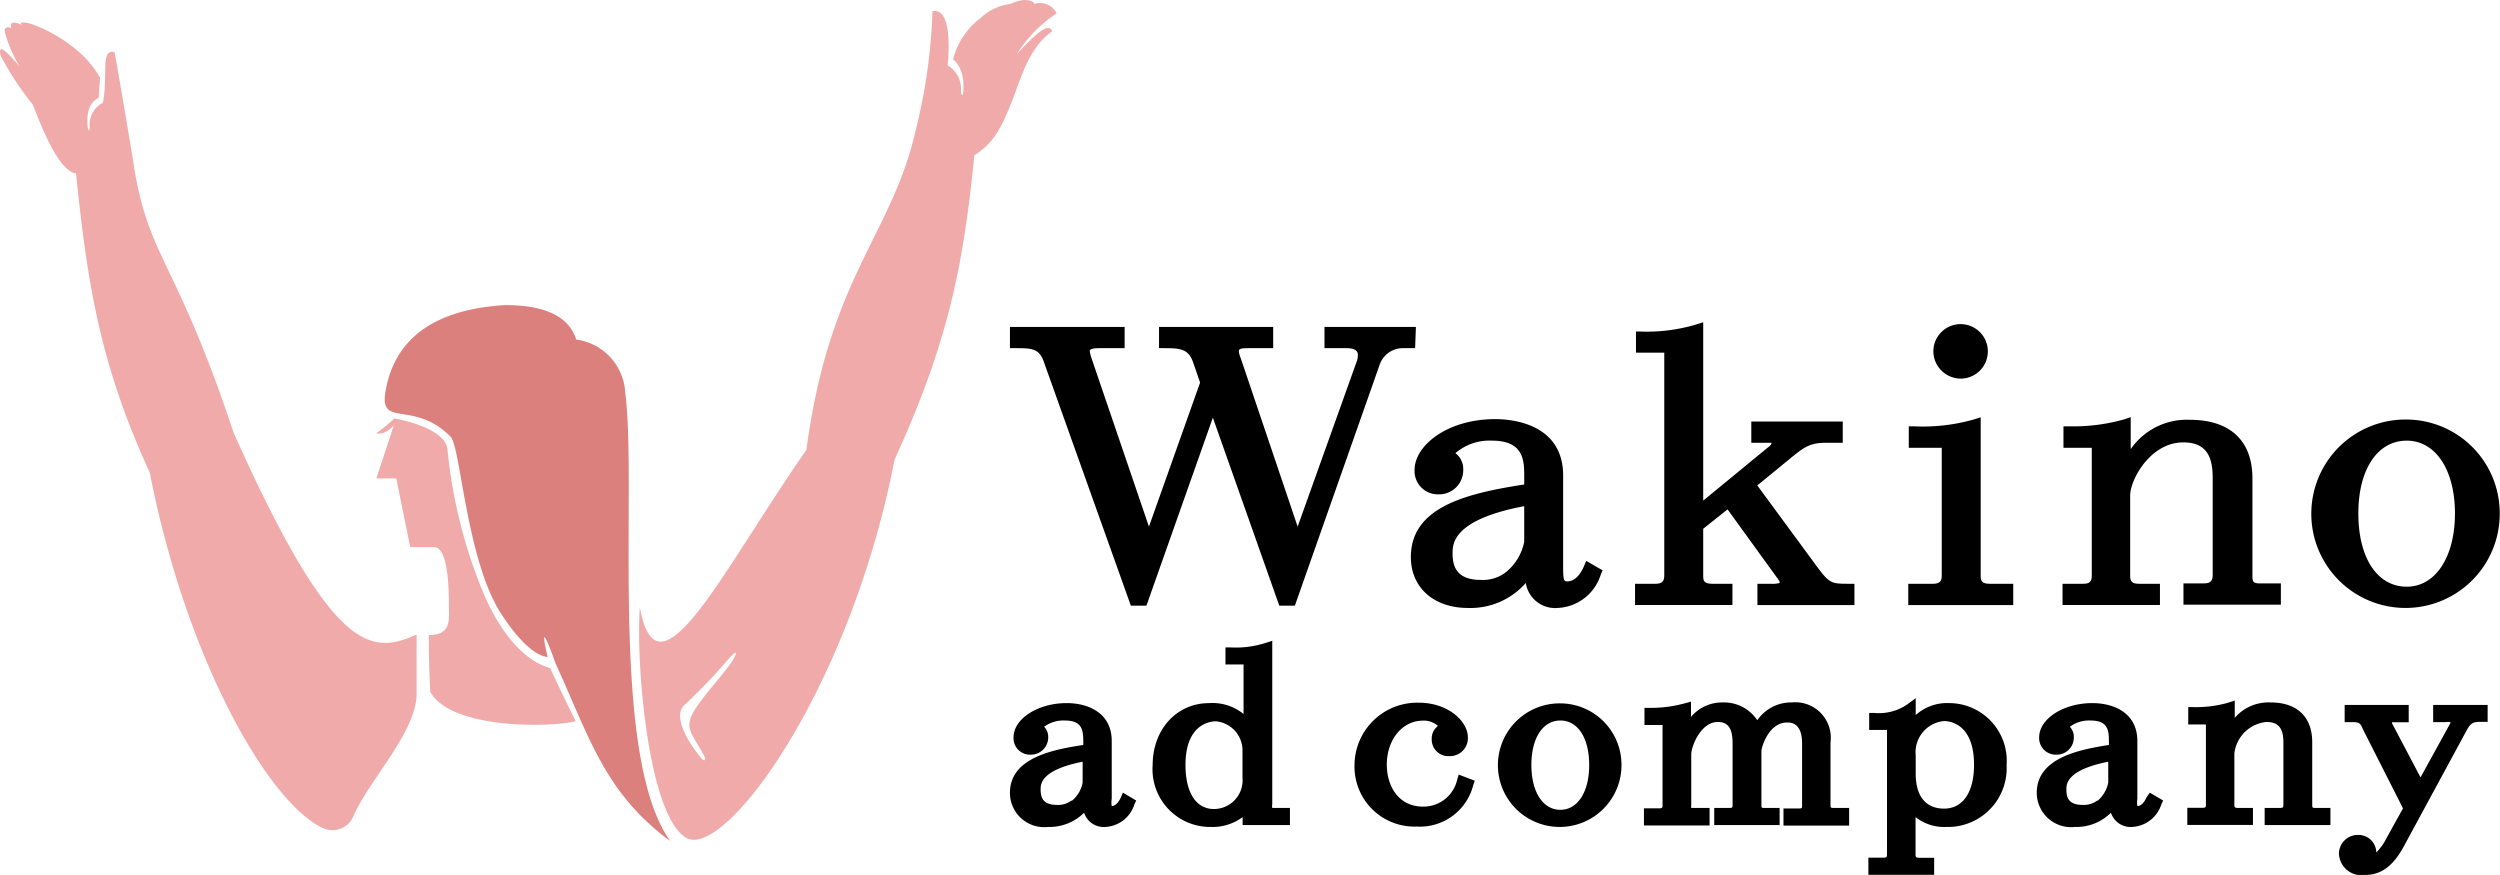 <svg xmlns="http://www.w3.org/2000/svg" viewBox="0 0 188.13 65.84"><defs><style>.cls-1{fill:#db807d;}.cls-2{fill:#f0aaaa;}</style></defs><title>アセット 5</title><g id="レイヤー_2" data-name="レイヤー 2"><g id="logo"><path d="M84.35,60c-.13.29-.35.64-.69.66a1.69,1.69,0,0,1,0-.55V55.76c0-2.1-1.75-2.85-3.39-2.85-2.17,0-4,1.18-4,2.58a1.24,1.24,0,0,0,1.29,1.3,1.3,1.3,0,0,0,1.32-1.3,1.08,1.08,0,0,0-.31-.8,2.45,2.45,0,0,1,1.55-.47c1.29,0,1.4.68,1.4,1.57v.27C79.3,56.4,76,57,76,59.66a2.58,2.58,0,0,0,2.87,2.57,3.7,3.7,0,0,0,2.71-1.07,1.55,1.55,0,0,0,1.59,1.07,2.42,2.42,0,0,0,2.19-1.68l.14-.31-1-.59Zm-3.7.23a1.68,1.68,0,0,1-1.12.34c-1.07,0-1.22-.58-1.22-1.16,0-.4,0-1.46,3.16-2.09V58.9A2.33,2.33,0,0,1,80.65,60.27Z"/><path d="M95.74,60.79a.65.65,0,0,1,0-.26V48.22l-.5.16a7.32,7.32,0,0,1-2.64.34h-.38V50h1.36v3.73A3.71,3.71,0,0,0,91,52.91c-2.47,0-4.26,2-4.26,4.66a4.34,4.34,0,0,0,4.39,4.66,3.81,3.81,0,0,0,2.38-.74v.6h3.56V60.8H95.74Zm-4.39.09c-1.34,0-2.14-1.23-2.14-3.31,0-3.13,1.91-3.29,2.29-3.29a2.2,2.2,0,0,1,2,2.25v2A2.16,2.16,0,0,1,91.35,60.88Z"/><path d="M109.65,58.7a2.6,2.6,0,0,1-2.55,2c-1.89,0-2.74-1.58-2.74-3.16,0-1.88,1.17-3.31,2.71-3.31a1.57,1.57,0,0,1,1.14.4,1.18,1.18,0,0,0-.47,1,1.25,1.25,0,0,0,1.33,1.27,1.35,1.35,0,0,0,1.39-1.41c0-1.23-1.51-2.61-3.68-2.61a4.72,4.72,0,0,0-4.85,4.68,4.51,4.51,0,0,0,4.67,4.64,4.14,4.14,0,0,0,4.26-3.1l.12-.35-1.21-.46Z"/><path d="M117.42,52.93a4.65,4.65,0,1,0,4.6,4.64A4.62,4.62,0,0,0,117.42,52.93Zm0,1.29c1.32,0,2.17,1.32,2.17,3.35s-.87,3.37-2.17,3.37-2.18-1.32-2.18-3.37S116.11,54.22,117.42,54.22Z"/><path d="M137.75,60.53V55.86a2.67,2.67,0,0,0-2.92-3,3.08,3.08,0,0,0-2.59,1.34,3,3,0,0,0-2.59-1.34,3.06,3.06,0,0,0-2.4,1.09V52.8l-.48.13a9.75,9.75,0,0,1-2.54.34h-.48v1.29h1.36v6c0,.22,0,.27-.29.27h-1.11v1.29h4.94V60.8h-1.09c-.23,0-.29,0-.29,0a.68.68,0,0,1,0-.22V56.77c0-.61.72-2.44,2-2.44.77,0,1.11.49,1.11,1.58v4.62c0,.25,0,.27-.28.27H129v1.29h4.92V60.8h-1.09c-.28,0-.28,0-.28-.27v-4c0-.3.55-2.16,1.93-2.16.28,0,1.13,0,1.13,1.58v4.62c0,.25,0,.27-.29.27h-1.11v1.29h4.94V60.8h-1.09C137.75,60.8,137.75,60.79,137.75,60.53Z"/><path d="M146.71,52.91a3.54,3.54,0,0,0-2.55.9V52.54l-.61.45a3.76,3.76,0,0,1-2.52.66h-.37v1.28H142v9.34c0,.2,0,.27-.28.27h-1.12v1.29h4.95V64.55h-1.1c-.3,0-.3-.08-.3-.27V61.49a3.49,3.49,0,0,0,2.33.74A4.42,4.42,0,0,0,151,57.57,4.34,4.34,0,0,0,146.71,52.91Zm1.84,4.64c0,2.07-.84,3.3-2.26,3.3s-2.13-1-2.13-2.63V56.84a2.36,2.36,0,0,1,2.13-2.58C146.67,54.26,148.55,54.42,148.55,57.55Z"/><path d="M161.53,60c-.13.29-.34.64-.69.66a1.79,1.79,0,0,1,0-.55V55.76c0-2.1-1.75-2.85-3.39-2.85-2.17,0-4,1.18-4,2.58a1.25,1.25,0,0,0,1.3,1.3,1.29,1.29,0,0,0,1.31-1.3,1.12,1.12,0,0,0-.3-.8,2.42,2.42,0,0,1,1.54-.47c1.3,0,1.4.68,1.4,1.57v.27c-2.17.34-5.43.95-5.43,3.6a2.59,2.59,0,0,0,2.88,2.57,3.68,3.68,0,0,0,2.7-1.07,1.56,1.56,0,0,0,1.59,1.07,2.44,2.44,0,0,0,2.2-1.68l.14-.31-1-.59Zm-3.69.23a1.69,1.69,0,0,1-1.12.34c-1.08,0-1.22-.58-1.22-1.16,0-.4,0-1.46,3.15-2.09V58.9A2.45,2.45,0,0,1,157.84,60.27Z"/><path d="M174,60.53V55.86c0-1.9-1.12-3-3.14-3a3.34,3.34,0,0,0-2.69,1.16v-1.3l-.5.16a8.69,8.69,0,0,1-2.62.33h-.38v1.31H166v6c0,.22,0,.27-.29.27h-1.11v1.29h4.94V60.8h-1.09c-.31,0-.31-.06-.31-.27V56.7a2.69,2.69,0,0,1,2.42-2.37c1.11,0,1.27.76,1.27,1.58v4.62c0,.21,0,.27-.29.27h-1.12v1.29h4.95V60.8h-1.09C174,60.8,174,60.78,174,60.53Z"/><path d="M183.1,53.05v1.29H184a1.53,1.53,0,0,1,.41,0,.82.82,0,0,1-.06.16l-2.2,4L180,54.42l0-.07h1.26V53.05h-4.82v1.29h.39c.7,0,.76,0,1,.57l3,5.92-1.24,2.24a4.19,4.19,0,0,1-.77,1.08h0a1.34,1.34,0,0,0-1.38-1.32,1.42,1.42,0,0,0-1.43,1.41A1.7,1.7,0,0,0,178,65.84c1.17,0,2.09-.67,2.87-2.11L185.6,55c.36-.68.56-.68,1.22-.68h.38V53.05Z"/><path class="cls-1" d="M41.21,49.44c-1.1-.09-2.49-1.67-3.55-3.34-2.57-4.06-3-12.51-3.76-13.25-2.78-2.77-5.34-.64-4.9-3.34.83-5.05,5.22-6.32,9-6.55,1.93,0,4.65.33,5.36,2.59a4.26,4.26,0,0,1,3.69,4c.92,7.11-1.25,27.32,3.39,33.74-4.92-3.61-6.08-7.78-8.62-13.34C40.32,45.79,41.21,49.44,41.21,49.44Z"/><path class="cls-2" d="M7.42,7.38l.11-1.51c-1.59-3.06-6.39-4.76-5.91-4-1.08-.49-.76.25-.76.25C.61,2,.31,2,.36,2.42A10.73,10.73,0,0,0,1.47,5C.22,3.52-.14,3.4.05,4.19A21.93,21.93,0,0,0,2.46,7.86c.48,1.15,1.84,5,3.26,5.19.83,8,1.72,14.19,5.55,22.51,2.73,14,8.88,24.79,13,26.74a1.71,1.71,0,0,0,2.31-.85c1.13-2.67,4.7-6.3,4.77-9.16V47.75C27.87,49.33,25,49.13,17.59,32.59,13.15,19.22,11.11,19.51,10,12,9.07,6.37,8.62,3.92,8.62,3.92c-1.08-.24-.47,1.61-.87,3.81a1.84,1.84,0,0,0-1,1.82c0,.34-.11.37-.15,0-.21-1.87.83-2.18.83-2.18"/><path class="cls-2" d="M76.51,4.09a10,10,0,0,1,3-3.08A1.37,1.37,0,0,0,77.83.3c0-.24-.75-.52-1.79,0A3.93,3.93,0,0,0,73.8,1.35a5.64,5.64,0,0,0-2.08,3.12s.88.55.77,2.33c0,.47-.16.49-.18,0a2,2,0,0,0-1-1.87c.22-2.3,0-4.33-1.14-4.08a42.16,42.16,0,0,1-1.24,8.86c-1.79,8-6.49,11-8.25,24.15-6.28,9-11.18,19.34-12.53,11.84-.31,4.28.63,15.61,3.47,17.34s12.31-11,15.7-28.46c4-8.73,5.17-14.51,6-22.89,1.39-.91,2-1.88,2.95-4.39.58-1.47,1.19-3.77,2.91-4.94C79,1.89,78.53,1.86,76.51,4.09ZM53.16,52.2c-2,2.56-1.36,2.44-.15,4.73.14.27,0,.4-.22.14-1.24-1.47-2.1-3.24-1.3-4a40.74,40.74,0,0,0,3.13-3.25c1.15-1.36.78-.44.27.24S53.77,51.45,53.16,52.2Z"/><path class="cls-2" d="M29.64,32,28.32,36h1.5l1.05,5.17h1.78c.84,0,1.13,1.85,1.13,4.36,0,1.06.23,2.26-1.51,2.26,0,2.62.11,4.28.11,4.28,1.65,2.91,9.4,2.64,10.94,2.2-.91-1.83-1.93-4-1.93-4-2.36-.64-4.18-3.51-5.16-6a37.62,37.62,0,0,1-2.55-10.39c-.08-1.74-4-2.39-4-2.39a13.46,13.46,0,0,1-1.36,1.11C29,32.78,29.64,32,29.64,32Z"/><path d="M106.55,24.6H99.67v1.6h1.64c.87,0,.87.37.87.53a1.29,1.29,0,0,1-.08.46L97.65,39.63l-4.29-12.7a1.38,1.38,0,0,1-.06-.16,1.25,1.25,0,0,1-.07-.31c0-.16,0-.26.73-.26h1.85V24.6H87.22v1.6h.38c1.18,0,1.81.05,2.16,1l.55,1.59L86.46,39.63,82.12,26.9a2.24,2.24,0,0,1-.11-.49c0-.14.23-.21.73-.21h1.89V24.6H76v1.6h.38c1.21,0,1.81,0,2.16,1L85.1,45.58h1.17l5-14.15,5,14.15h1.17l6.38-18.13a1.85,1.85,0,0,1,1.67-1.25h1Z"/><path d="M119.2,42.6c-.22.52-.63,1.15-1.26,1.15-.21,0-.31,0-.31-1V35.79c0-3.94-3.91-4.25-5.11-4.25-3.63,0-6.07,2-6.07,3.82a1.75,1.75,0,0,0,1.81,1.84,1.81,1.81,0,0,0,1.85-1.84,1.48,1.48,0,0,0-.59-1.26,3.94,3.94,0,0,1,2.76-.94c2.42,0,2.42,1.55,2.42,2.69v.61c-4.37.67-8.53,1.7-8.53,5.46,0,2.29,1.72,3.83,4.29,3.83a5.54,5.54,0,0,0,4.36-1.88,2.23,2.23,0,0,0,2.39,1.88,3.56,3.56,0,0,0,3.25-2.51l.14-.32-1.23-.71Zm-4.5-1.83a3.91,3.91,0,0,1-1.38,2.29,2.84,2.84,0,0,1-1.88.58c-1.89,0-2.13-1.09-2.13-2,0-.7,0-2.53,5.39-3.55Z"/><path d="M136.57,42.42l-4.33-5.89,2.44-2c1.1-.9,1.53-1.21,2.73-1.21h1.26v-1.6h-6.88v1.6H133c.2,0,.29,0,.31,0s0,.17-.27.35l-4.87,4V24.25l-.5.16a13,13,0,0,1-4.19.54h-.37v1.59h2.13V43.29c0,.47-.18.64-.67.64h-1.53v1.6h7.33v-1.6h-1.5c-.7,0-.7-.28-.7-.64v-3.5L130,38.33l3.78,5.22c.14.2.14.2.14.32a2,2,0,0,1-.67.06h-1v1.6h7.3v-1.6h-.38C137.76,43.93,137.68,43.93,136.57,42.42Z"/><path d="M149.05,43.29V31.4l-.5.16a13.9,13.9,0,0,1-4.53.52h-.38V33.7h2.48v9.59c0,.34-.05.64-.67.64H143.6v1.6h7.9v-1.6h-1.75C149.1,43.93,149.05,43.69,149.05,43.29Z"/><path d="M147.62,28.49a2.05,2.05,0,1,0-2.13-2A2.07,2.07,0,0,0,147.62,28.49Z"/><path d="M169.5,43.29V36c0-2.84-1.68-4.41-4.72-4.41a5.13,5.13,0,0,0-4.44,2.21V31.39l-.5.17a14,14,0,0,1-4.18.52h-.38V33.7h2.13v9.59c0,.49-.16.64-.67.64h-1.53v1.6h7.33v-1.6H161c-.6,0-.7-.19-.7-.64v-6c0-1.2,1.52-4,4-4,1.95,0,2.21,1.38,2.21,2.72v7.25c0,.47-.18.64-.67.64h-1.53v1.6h7.33v-1.6h-1.5C169.5,43.93,169.5,43.71,169.5,43.29Z"/><path d="M181.11,31.57a7.09,7.09,0,1,0,7,7.07A7.05,7.05,0,0,0,181.11,31.57Zm0,12.58c-2.21,0-3.64-2.16-3.64-5.51s1.46-5.48,3.64-5.48,3.63,2.21,3.63,5.48S183.28,44.15,181.11,44.15Z"/></g></g></svg>